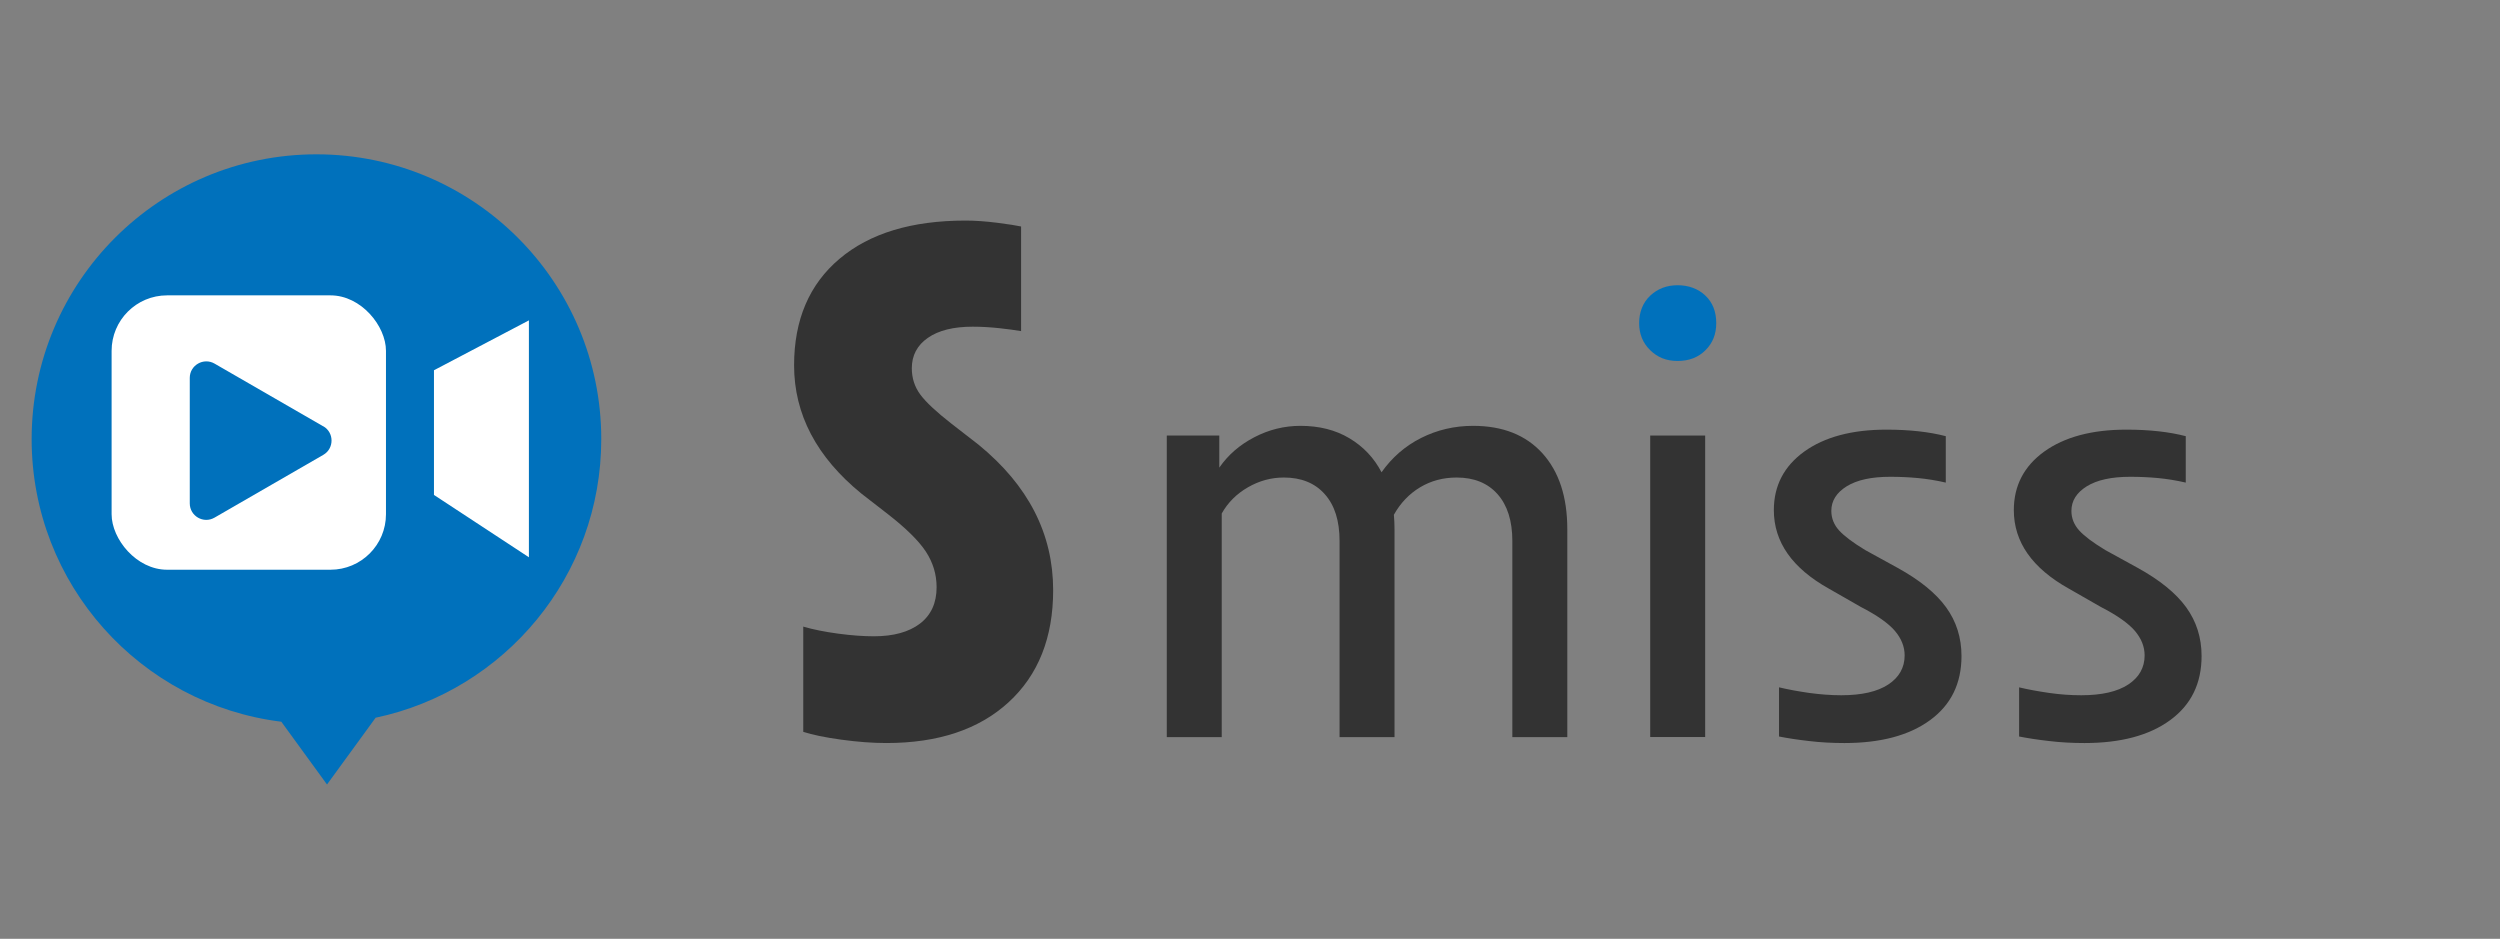 <?xml version="1.0" encoding="UTF-8"?>
<svg xmlns="http://www.w3.org/2000/svg" id="_レイヤー_1" data-name="レイヤー 1" viewBox="0 0 237 89">
  <rect x="0" y="0" width="237" height="89" fill="#808080" stroke="none"/>
  <path d="m76.14,59.4c.95.28,2.06.5,3.32.67,1.26.17,2.39.25,3.38.25,1.86,0,3.32-.4,4.37-1.2,1.05-.8,1.58-1.95,1.58-3.45,0-1.22-.34-2.34-1.02-3.38-.68-1.03-1.87-2.2-3.56-3.52l-2.54-1.97c-4.26-3.47-6.39-7.53-6.39-12.17,0-4.31,1.44-7.68,4.31-10.1,2.87-2.42,6.85-3.62,11.94-3.62.91,0,1.91.07,3.01.21,1.09.14,1.85.26,2.26.35v9.92c-.54-.09-1.23-.19-2.08-.28-.85-.09-1.68-.14-2.51-.14-1.82,0-3.23.35-4.25,1.06-1.01.7-1.52,1.67-1.52,2.88,0,.94.27,1.77.81,2.5.54.73,1.53,1.65,2.98,2.78l2.54,1.97c4.71,3.85,7.07,8.44,7.07,13.79,0,4.5-1.41,8.04-4.22,10.62-2.81,2.58-6.68,3.87-11.59,3.87-1.32,0-2.75-.11-4.28-.32-1.53-.21-2.73-.46-3.6-.74v-9.99Z" style="fill: #333;"></path>
  <g>
    <path d="m57,41.63c0-14.91-12.09-27-27-27S3,26.72,3,41.63c0,13.78,10.33,25.14,23.67,26.79l4.33,5.95,4.61-6.33c12.22-2.58,21.39-13.42,21.39-26.41Z" style="fill: #0071bc;"></path>
    <g>
      <g>
        <rect x="10.58" y="28" width="26.01" height="26.01" rx="5.26" ry="5.26" style="fill: #fff;"></rect>
        <polygon points="50.14 52.83 41.14 46.92 41.14 35.1 50.14 30.37 50.14 52.83" style="fill: #fff;"></polygon>
      </g>
      <path d="m30.65,40.42l-10.31-5.95c-1.04-.6-2.35.15-2.35,1.35v11.9c0,1.2,1.3,1.96,2.35,1.35l10.31-5.95c1.04-.6,1.04-2.11,0-2.71Z" style="fill: #0071bc;"></path>
    </g>
  </g>
  <g>
    <path d="m110.63,41.29h4.96v3.04c.83-1.2,1.93-2.16,3.32-2.88,1.38-.72,2.84-1.08,4.37-1.08,1.78,0,3.33.39,4.65,1.18,1.32.79,2.33,1.86,3.04,3.22.99-1.4,2.24-2.49,3.75-3.25,1.51-.76,3.15-1.15,4.93-1.15,2.81,0,5,.87,6.57,2.6,1.57,1.74,2.36,4.13,2.36,7.19v19.72h-5.21v-18.6c0-1.9-.47-3.38-1.4-4.43-.93-1.05-2.22-1.58-3.88-1.58-1.28,0-2.44.31-3.47.93-1.03.62-1.86,1.49-2.48,2.6.04.46.06.91.06,1.36v19.72h-5.21v-18.6c0-1.9-.46-3.38-1.4-4.43-.93-1.05-2.22-1.58-3.88-1.58-1.2,0-2.34.31-3.41.93-1.08.62-1.9,1.45-2.48,2.48v21.2h-5.21v-28.58Z" style="fill: #333;"></path>
    <path d="m156.44,33.2c-.7-.68-1.05-1.54-1.05-2.57s.35-1.94,1.05-2.6c.7-.66,1.57-.99,2.6-.99s1.95.33,2.64.99,1.02,1.53,1.02,2.6-.34,1.89-1.02,2.57c-.68.68-1.56,1.02-2.64,1.02s-1.9-.34-2.6-1.02Z" style="fill: #0071bc;"></path>
    <rect x="156.44" y="41.29" width="5.21" height="28.58" style="fill: #333;"></rect>
    <path d="m168.66,65.16c.87.21,1.82.38,2.85.53,1.03.14,2.05.22,3.04.22,1.94,0,3.43-.34,4.46-1.02,1.03-.68,1.55-1.6,1.55-2.76,0-.83-.31-1.6-.93-2.33-.62-.72-1.7-1.48-3.22-2.26l-3.04-1.74c-3.47-1.94-5.21-4.42-5.21-7.44,0-2.31.96-4.16,2.88-5.55,1.92-1.38,4.52-2.08,7.78-2.08,2.19,0,4.07.21,5.64.62v4.4c-.91-.21-1.79-.35-2.64-.43-.85-.08-1.73-.12-2.63-.12-1.78,0-3.15.3-4.12.9-.97.6-1.46,1.38-1.46,2.33,0,.7.25,1.32.74,1.86.5.54,1.32,1.16,2.48,1.86l3.04,1.67c2.11,1.16,3.65,2.41,4.62,3.75.97,1.34,1.46,2.88,1.46,4.62,0,2.6-.99,4.63-2.98,6.08-1.98,1.45-4.69,2.17-8.12,2.17-1.16,0-2.27-.06-3.35-.19-1.08-.12-2.03-.27-2.85-.43v-4.65Z" style="fill: #333;"></path>
    <path d="m191.41,65.16c.87.21,1.82.38,2.85.53s2.05.22,3.04.22c1.94,0,3.43-.34,4.46-1.02,1.03-.68,1.55-1.6,1.55-2.76,0-.83-.31-1.6-.93-2.33-.62-.72-1.7-1.48-3.22-2.26l-3.04-1.74c-3.47-1.94-5.21-4.42-5.21-7.44,0-2.31.96-4.16,2.88-5.55,1.92-1.38,4.52-2.08,7.78-2.08,2.19,0,4.07.21,5.64.62v4.4c-.91-.21-1.79-.35-2.63-.43-.85-.08-1.73-.12-2.63-.12-1.78,0-3.15.3-4.12.9-.97.6-1.46,1.38-1.46,2.33,0,.7.25,1.32.74,1.86s1.32,1.16,2.48,1.86l3.04,1.67c2.11,1.16,3.65,2.41,4.62,3.75.97,1.34,1.46,2.88,1.46,4.62,0,2.6-.99,4.63-2.98,6.08-1.98,1.45-4.69,2.17-8.12,2.17-1.16,0-2.27-.06-3.35-.19-1.08-.12-2.03-.27-2.85-.43v-4.65Z" style="fill: #333;"></path>
  </g>
  <g style="fill: none; opacity: .2;">
    <rect width="237" height="89" style="fill: none;"></rect>
  </g>
</svg>
